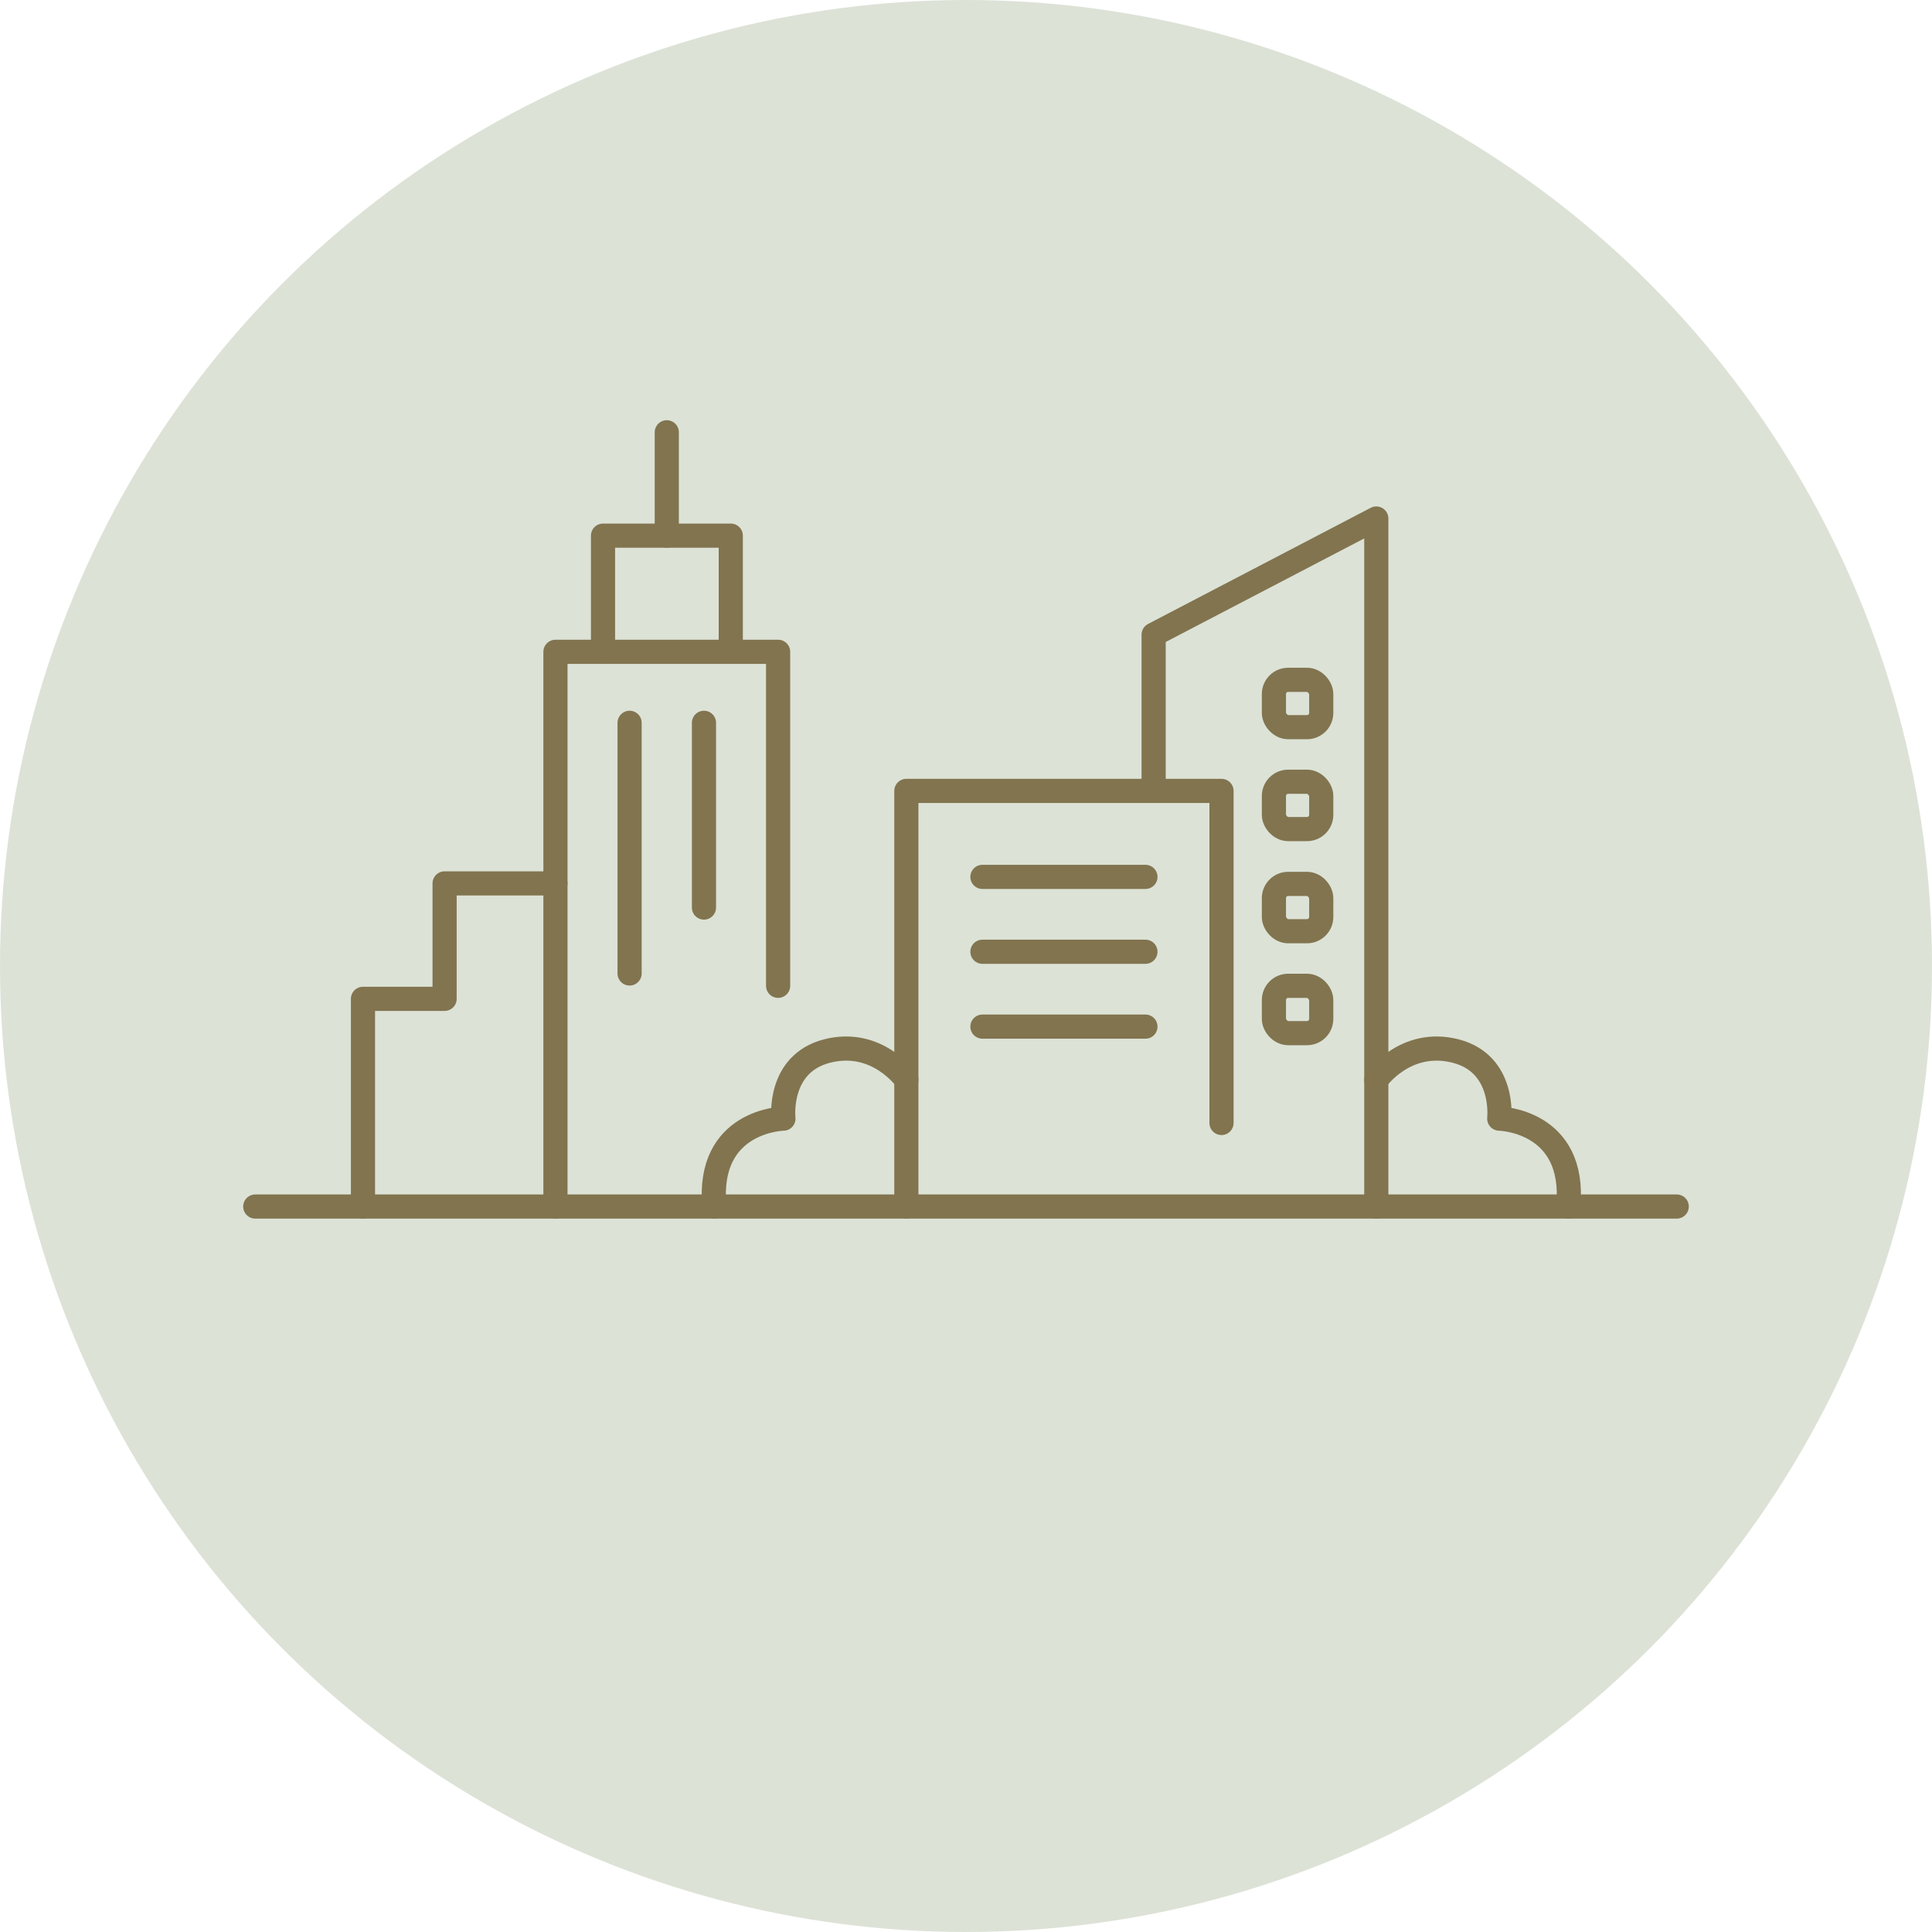 <svg viewBox="0 0 80 80" xmlns="http://www.w3.org/2000/svg"><circle cx="40" cy="40" fill="#bbc7af" opacity=".5" r="40"/><g fill="none" stroke="#81744f" stroke-linecap="round" stroke-linejoin="round"><path d="m10.57 49.96h58.86"/><path d="m56.99 44.71s1.2-1.72 3.28-1.19c2.07.53 1.81 2.8 1.81 2.8s3.19.06 2.86 3.64"/><path d="m37.53 44.71s-1.2-1.72-3.28-1.19c-2.07.53-1.81 2.8-1.81 2.8s-3.19.06-2.86 3.64"/><path d="m23 49.96v-22.97h9.22v13.83"/><path d="m47.77 32.75v-6.47l9.22-4.81v28.49"/><path d="m37.53 49.96v-17.21h13.05v13.75"/><path d="m24.97 26.99v-4.81h5.29v4.81"/><path d="m27.61 22.18v-4.28"/><path d="m23 36.58h-4.59v4.78h-3.38v8.6"/><path d="m26.07 29.93v10.38"/><path d="m29.15 29.93v7.65"/><path d="m40.68 36.31h6.75"/><path d="m40.68 39.41h6.75"/><path d="m40.68 42.51h6.75"/><rect height="1.96" rx=".59" width="1.96" x="52.75" y="32.37"/><rect height="1.96" rx=".59" width="1.96" x="52.75" y="36.6"/><rect height="1.96" rx=".59" width="1.96" x="52.75" y="28.15"/><rect height="1.96" rx=".59" width="1.96" x="52.75" y="40.82"/></g></svg>